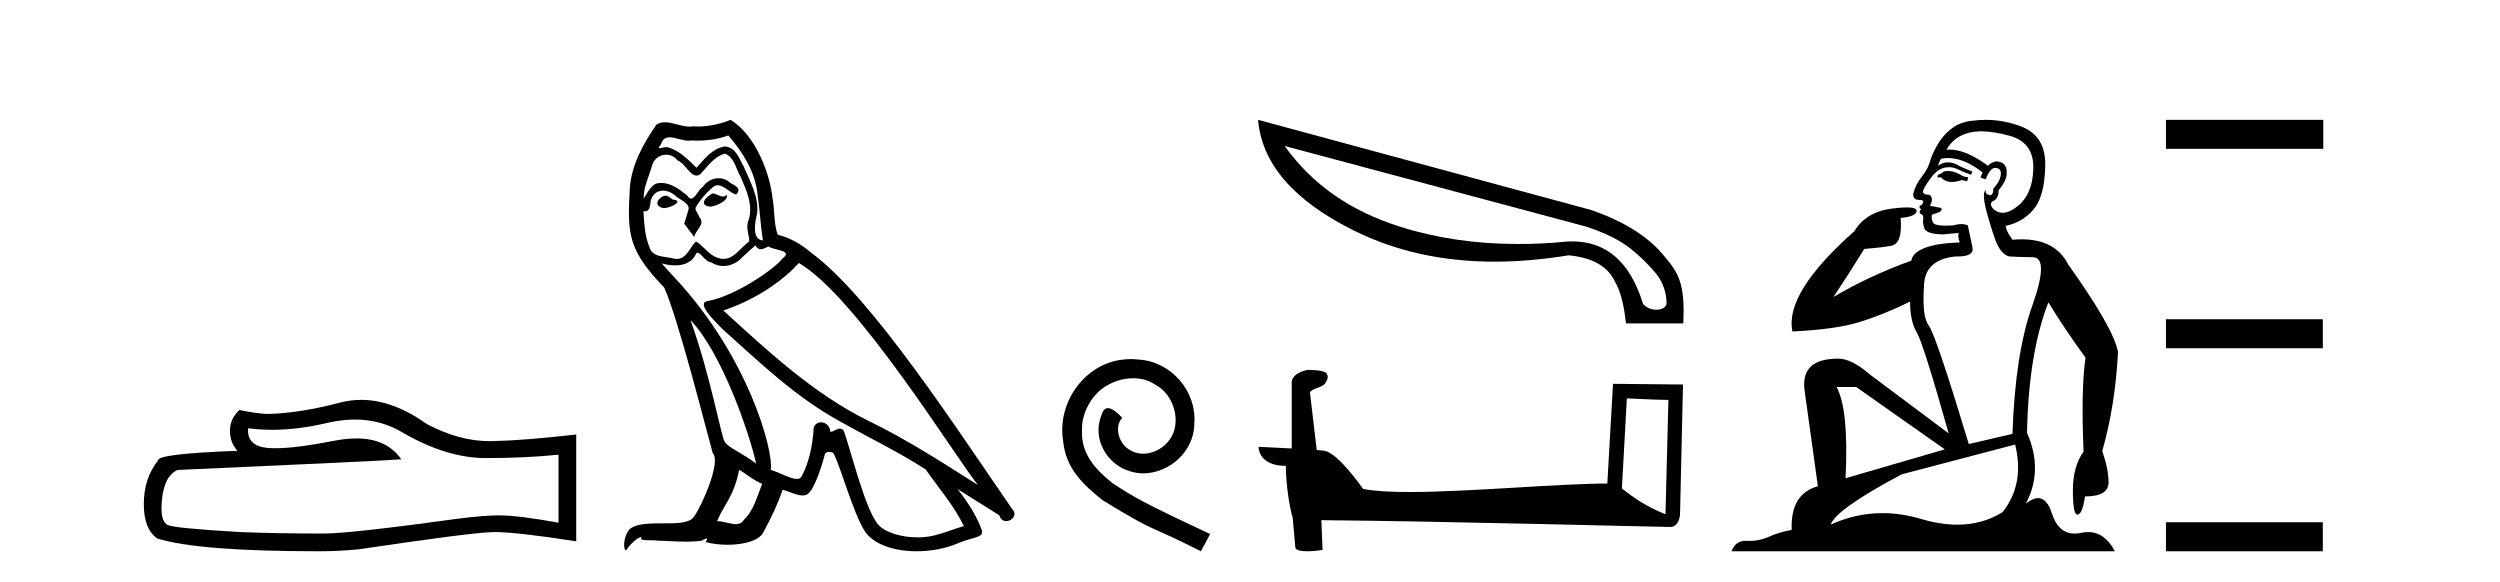 <?xml version='1.0' encoding='UTF-8' standalone='yes'?><svg xmlns='http://www.w3.org/2000/svg' xmlns:xlink='http://www.w3.org/1999/xlink' width='176.0' height='41.0' ><path d='M 24.988 29.537 Q 26.832 29.537 28.352 30.456 Q 31.444 32.249 34.211 32.249 Q 36.996 32.249 39.319 32.01 L 39.319 36.794 Q 36.432 36.281 35.151 36.281 L 35.117 36.281 Q 34.075 36.281 32.213 36.52 Q 24.645 37.562 22.783 37.562 Q 19.691 37.562 16.957 37.46 Q 12.277 37.186 11.815 36.964 Q 11.371 36.759 11.371 35.786 Q 11.371 34.829 11.627 34.111 Q 11.884 33.394 12.482 33.086 Q 27.105 32.437 28.249 32.335 Q 27.231 30.865 25.092 30.865 Q 24.398 30.865 23.586 31.019 Q 20.862 31.556 19.386 31.556 Q 19.075 31.556 18.819 31.532 Q 17.367 31.395 17.47 30.148 L 17.47 30.148 Q 18.286 30.258 19.154 30.258 Q 20.979 30.258 23.039 29.772 Q 24.055 29.537 24.988 29.537 ZM 25.423 28.151 Q 24.683 28.151 23.962 28.337 Q 21.04 29.106 18.819 29.14 Q 18.273 29.14 16.855 28.867 Q 16.189 29.482 16.189 30.319 Q 16.189 31.156 16.718 31.737 Q 11.132 31.942 11.132 32.403 Q 10.124 33.684 10.124 35.478 Q 10.124 37.255 11.064 37.904 Q 13.9 38.809 22.458 38.809 Q 23.825 38.809 25.243 38.673 Q 33.169 37.494 34.69 37.46 Q 34.761 37.458 34.839 37.458 Q 36.401 37.458 40.566 38.109 L 40.566 30.558 L 40.532 30.592 Q 36.962 31.002 34.707 31.054 Q 34.591 31.057 34.475 31.057 Q 32.329 31.057 30.06 29.858 Q 27.66 28.151 25.423 28.151 Z' style='fill:#000000;stroke:none' /><path d='M 50.161 13.619 C 49.705 13.839 49.148 14.447 49.992 14.548 C 50.397 14.531 51.326 14.109 51.157 13.721 L 51.157 13.721 C 51.07 13.804 50.981 13.834 50.891 13.834 C 50.652 13.834 50.407 13.619 50.161 13.619 ZM 46.835 13.771 C 46.278 13.906 45.991 14.514 46.7 14.649 C 46.712 14.65 46.724 14.651 46.737 14.651 C 47.145 14.651 48.258 14.156 47.342 14.042 C 47.19 13.94 47.038 13.771 46.835 13.771 ZM 51.275 9.534 C 52.271 10.699 53.149 12.049 53.318 13.603 C 53.487 14.717 53.537 15.831 53.706 16.928 C 52.913 16.861 53.149 15.628 53.301 15.038 C 53.436 13.873 52.812 12.792 52.373 11.762 C 52.069 11.205 51.782 10.328 51.005 10.311 C 50.144 10.463 49.587 11.189 49.03 11.813 C 48.456 11.239 47.848 10.615 47.055 10.378 C 47.014 10.363 46.967 10.357 46.918 10.357 C 46.74 10.357 46.532 10.435 46.436 10.435 C 46.353 10.435 46.354 10.377 46.532 10.159 C 46.639 9.78 46.861 9.668 47.137 9.668 C 47.539 9.668 48.053 9.907 48.486 9.907 C 48.551 9.907 48.615 9.901 48.676 9.889 C 48.818 9.897 48.961 9.901 49.104 9.901 C 49.842 9.901 50.582 9.789 51.275 9.534 ZM 51.005 10.817 C 51.664 10.986 51.816 11.898 52.136 12.438 C 52.541 13.383 53.031 14.413 52.71 15.476 C 52.457 15.983 52.778 16.624 52.744 16.996 C 52.181 17.391 51.687 18.226 50.939 18.226 C 50.857 18.226 50.773 18.216 50.684 18.194 C 49.942 18.042 49.57 17.333 48.996 16.996 C 48.581 17.397 48.335 18.228 47.65 18.228 C 47.556 18.228 47.454 18.212 47.342 18.178 C 46.717 18.042 45.89 18.11 45.704 17.35 C 45.384 16.574 45.35 15.713 45.299 14.869 L 45.299 14.869 C 45.336 14.876 45.371 14.879 45.402 14.879 C 45.744 14.879 45.775 14.483 45.806 14.143 C 45.937 13.649 46.291 13.42 46.684 13.42 C 46.949 13.42 47.232 13.524 47.477 13.721 C 47.764 14.042 48.642 14.295 48.456 14.801 C 48.372 15.105 48.27 15.426 48.169 15.747 L 48.878 16.692 C 48.946 16.202 49.672 15.797 49.25 15.308 C 49.182 15.088 48.929 14.801 48.963 14.632 C 49.266 14.092 49.672 13.619 50.144 13.214 C 50.272 13.09 50.402 13.042 50.531 13.042 C 50.984 13.042 51.439 13.635 51.832 13.687 C 52.221 13.265 51.799 13.096 51.41 12.877 C 51.17 12.65 50.879 12.546 50.589 12.546 C 50.167 12.546 49.746 12.766 49.486 13.147 C 49.165 13.339 48.942 13.98 48.66 13.98 C 48.572 13.98 48.477 13.917 48.372 13.755 C 47.856 13.342 47.239 12.879 46.563 12.879 C 46.464 12.879 46.363 12.889 46.261 12.91 C 45.784 13.009 45.354 13.976 45.318 13.976 C 45.317 13.976 45.317 13.975 45.316 13.974 C 45.299 13.181 45.671 12.472 45.89 11.695 C 46.013 11.185 46.45 10.89 46.896 10.89 C 47.187 10.89 47.483 11.016 47.696 11.29 C 48.199 11.476 48.567 12.359 49.04 12.359 C 49.123 12.359 49.209 12.332 49.3 12.269 C 49.824 11.712 50.246 11.053 51.005 10.817 ZM 48.608 22.533 C 50.752 24.744 52.727 30.349 53.234 32.645 C 52.406 31.97 51.275 31.531 51.022 31.109 C 50.752 30.67 50.009 26.399 48.608 22.533 ZM 56.239 18.515 C 60.29 20.845 67.347 32.307 68.849 34.148 C 66.317 32.544 63.818 30.923 61.1 29.606 C 57.285 27.733 54.027 24.694 50.921 21.858 C 53.487 20.997 55.327 19.545 56.239 18.515 ZM 52.035 33.067 C 52.575 33.388 53.065 33.827 53.656 34.063 C 53.301 34.941 53.082 35.92 52.356 36.612 C 52.219 36.832 52.025 36.901 51.803 36.901 C 51.419 36.901 50.952 36.694 50.562 36.694 C 50.535 36.694 50.508 36.695 50.482 36.697 C 50.955 35.515 51.664 34.992 52.035 33.067 ZM 53.183 17.266 C 53.285 17.478 53.416 17.547 53.554 17.547 C 53.736 17.547 53.932 17.427 54.095 17.35 C 54.5 17.637 55.901 17.604 55.074 18.211 C 54.55 18.92 51.753 20.854 49.811 21.195 C 48.972 21.342 50.381 22.668 50.836 23.141 C 53.47 25.504 56.053 28.003 59.21 29.708 C 61.185 30.822 63.261 31.818 65.169 33.05 C 66.081 34.367 67.161 35.582 67.853 37.034 C 67.161 37.237 66.486 37.524 65.777 37.693 C 65.403 37.787 64.997 37.831 64.591 37.831 C 63.476 37.831 62.355 37.499 61.86 36.967 C 60.949 36.005 59.952 31.902 59.429 30.4 C 59.355 30.231 59.249 30.174 59.135 30.174 C 58.907 30.174 58.642 30.397 58.512 30.397 C 58.485 30.397 58.464 30.388 58.45 30.366 C 58.416 29.95 58.097 29.731 57.798 29.731 C 57.502 29.731 57.226 29.946 57.268 30.4 C 57.167 31.463 56.964 32.527 56.458 33.489 C 56.396 33.653 56.266 33.716 56.096 33.716 C 55.616 33.716 54.811 33.221 54.263 33.084 C 54.483 31.784 52.71 25.133 47.511 19.562 C 47.329 19.365 46.537 18.53 46.606 18.53 C 46.614 18.53 46.634 18.541 46.667 18.566 C 46.933 18.635 47.233 18.683 47.529 18.683 C 48.099 18.683 48.657 18.508 48.946 17.975 C 48.99 17.843 49.045 17.792 49.109 17.792 C 49.34 17.792 49.69 18.464 50.06 18.464 C 50.328 18.643 50.628 18.726 50.927 18.726 C 51.416 18.726 51.902 18.504 52.238 18.127 C 52.558 17.84 52.862 17.553 53.183 17.266 ZM 51.427 8.437 C 50.897 8.673 49.968 8.908 49.134 8.908 C 49.012 8.908 48.893 8.903 48.777 8.893 C 48.698 8.907 48.617 8.913 48.536 8.913 C 47.968 8.913 47.356 8.608 46.806 8.608 C 46.597 8.608 46.397 8.652 46.211 8.774 C 45.282 10.125 44.438 11.627 44.337 13.299 C 44.151 16.506 44.236 17.62 46.768 20.254 C 47.764 22.516 49.621 29.893 50.178 31.902 C 50.786 32.476 49.418 35.616 48.844 36.393 C 48.532 36.823 47.709 36.844 46.825 36.844 C 46.729 36.844 46.632 36.844 46.535 36.844 C 45.74 36.844 44.935 36.861 44.438 37.169 C 43.966 37.473 43.797 38.604 44.067 38.756 C 44.32 38.368 44.827 37.845 45.181 37.794 L 45.181 37.794 C 44.843 38.148 46.025 37.98 46.278 38.064 C 46.961 38.075 47.652 38.133 48.345 38.133 C 48.68 38.133 49.015 38.119 49.351 38.081 C 49.503 38.014 49.665 37.911 49.737 37.911 C 49.792 37.911 49.792 37.973 49.688 38.165 C 50.166 38.29 50.703 38.352 51.228 38.352 C 52.409 38.352 53.528 38.037 53.774 37.406 C 54.28 36.477 54.753 35.498 55.091 34.485 C 55.521 34.577 56.063 34.88 56.498 34.88 C 56.625 34.88 56.743 34.854 56.846 34.789 C 57.319 34.468 57.809 32.966 58.079 31.97 C 58.105 31.866 58.245 31.816 58.387 31.816 C 58.524 31.816 58.662 31.862 58.703 31.953 C 59.21 32.966 60.054 36.072 60.864 37.372 C 61.475 38.335 62.958 38.809 64.534 38.809 C 65.527 38.809 66.557 38.622 67.431 38.25 C 68.528 37.777 69.339 37.878 69.102 37.271 C 68.731 36.258 68.089 35.295 67.414 34.435 L 67.414 34.435 C 68.393 35.042 69.372 35.667 70.352 36.275 C 70.432 36.569 70.635 36.686 70.843 36.686 C 71.242 36.686 71.657 36.252 71.246 35.819 C 67.414 30.282 61.32 20.845 57.099 17.789 C 56.424 17.198 55.631 16.743 54.753 16.523 C 54.466 15.78 54.55 14.784 54.382 13.94 C 54.213 12.269 53.2 9.5 51.427 8.437 Z' style='fill:#000000;stroke:none' /><path d='M 79.624 25.279 C 79.436 25.279 79.248 25.297 79.06 25.314 C 76.344 25.604 74.413 28.354 74.84 31.019 C 75.028 33.001 76.258 34.111 77.608 35.205 C 81.622 37.665 80.495 36.759 84.544 38.809 L 85.193 37.596 C 80.375 35.341 79.795 34.983 78.291 33.992 C 77.061 33.001 76.087 31.908 76.173 30.251 C 76.139 29.106 76.822 27.927 77.591 27.364 C 78.206 26.902 78.992 26.629 79.76 26.629 C 80.341 26.629 80.888 26.766 81.366 27.107 C 82.579 27.705 83.245 29.687 82.357 30.934 C 81.947 31.532 81.212 31.942 80.478 31.942 C 80.119 31.942 79.76 31.839 79.453 31.617 C 78.838 31.276 78.377 30.08 79.009 29.414 C 78.718 29.106 78.308 28.73 78.001 28.73 C 77.796 28.73 77.642 28.884 77.54 29.243 C 76.856 30.883 77.95 32.745 79.59 33.189 C 79.88 33.274 80.17 33.326 80.461 33.326 C 82.34 33.326 84.082 31.754 84.082 29.807 C 84.253 27.534 82.442 25.45 80.17 25.314 C 80 25.297 79.812 25.279 79.624 25.279 Z' style='fill:#000000;stroke:none' /><path d='M 90.442 10.278 L 111.654 15.95 C 113.013 16.398 114.042 16.912 114.755 17.476 C 115.468 18.039 116.065 18.636 116.579 19.25 C 117.077 19.88 117.326 20.593 117.326 21.39 C 117.276 21.655 116.961 21.804 116.596 21.804 C 116.264 21.804 115.899 21.671 115.667 21.39 C 114.771 18.454 113.096 16.995 110.692 16.995 C 110.542 16.995 110.393 16.995 110.244 17.011 C 109.099 17.127 107.988 17.177 106.894 17.177 C 103.925 17.177 101.155 16.779 98.585 15.966 C 95.085 14.872 92.365 12.981 90.442 10.278 ZM 88.568 8.437 C 88.833 11.538 91.088 14.142 95.351 16.248 C 98.27 17.691 101.553 18.421 105.202 18.421 C 106.877 18.421 108.619 18.272 110.443 17.973 C 112.118 18.139 113.196 18.753 113.693 19.831 C 114.158 20.577 114.357 21.788 114.473 22.766 L 118.503 22.766 C 118.636 19.88 118.155 19.184 117.044 17.89 C 115.949 16.597 114.274 15.568 112.035 14.789 L 88.568 8.437 Z' style='fill:#000000;stroke:none' /><path d='M 114.531 28.046 C 116.073 28.121 116.926 28.152 117.291 28.152 C 117.366 28.152 117.421 28.151 117.456 28.148 L 117.456 28.148 L 117.251 36.206 C 115.927 35.666 115.11 35.119 114.181 34.386 L 114.531 28.046 ZM 92.129 26.042 C 92.085 26.042 92.053 26.043 92.039 26.045 C 91.529 26.139 90.85 26.449 90.939 27.075 C 90.939 28.574 90.939 30.074 90.939 31.572 C 89.94 31.52 88.913 31.474 88.609 31.459 L 88.609 31.459 C 88.609 32.024 89.066 32.797 90.52 32.797 C 90.536 34.072 90.759 35.633 90.998 36.429 C 91 36.428 91.001 36.427 91.003 36.426 L 91.19 38.515 C 91.19 38.746 91.586 38.809 92.018 38.809 C 92.538 38.809 93.11 38.718 93.11 38.718 L 93.022 36.621 L 93.022 36.621 C 101.21 36.685 116.834 37.099 117.609 37.099 C 118.01 37.099 118.278 36.669 118.278 36.072 L 118.483 27.07 L 113.556 27.02 L 113.155 34.04 C 109.585 34.051 103.416 34.637 99.222 34.637 C 97.89 34.637 96.756 34.578 95.97 34.422 C 95.81 34.231 94.271 31.988 93.293 31.745 C 93.216 31.726 92.986 31.705 92.699 31.682 C 92.54 30.325 92.379 28.969 92.218 27.612 C 92.525 27.235 93.206 27.338 93.386 26.814 C 93.571 26.569 93.446 26.159 93.111 26.15 C 92.898 26.065 92.354 26.042 92.129 26.042 Z' style='fill:#000000;stroke:none' /><path d='M 137.132 12.036 Q 136.879 12.036 136.759 12.129 Q 136.622 12.266 136.434 12.3 L 136.383 12.488 L 136.657 12.488 Q 136.926 12.81 137.405 12.81 Q 137.713 12.81 138.108 12.676 L 138.484 12.761 L 138.57 12.488 L 138.228 12.419 Q 137.664 12.078 137.289 12.044 Q 137.205 12.036 137.132 12.036 ZM 139.492 9.246 Q 140.33 9.246 141.439 9.55 Q 143.181 10.011 143.147 11.839 Q 143.113 13.649 142.054 14.503 Q 141.46 14.98 140.983 14.98 Q 140.623 14.98 140.329 14.708 Q 140.039 14.401 140.261 14.179 Q 140.705 14.025 140.705 13.393 Q 141.268 12.71 141.268 12.232 Q 141.337 11.395 140.517 11.36 Q 140.141 11.446 139.953 11.668 Q 138.41 10.53 137.251 10.53 Q 137.14 10.53 137.032 10.541 L 137.032 10.541 Q 137.562 9.601 138.621 9.345 Q 139.012 9.246 139.492 9.246 ZM 137.138 11.128 Q 138.305 11.128 139.577 12.146 L 139.424 12.488 Q 139.663 12.607 139.799 12.607 Q 140.107 11.822 140.448 11.822 Q 140.893 11.822 140.858 12.266 Q 140.824 12.761 140.329 13.274 Q 140.329 13.743 140.101 13.743 Q 140.072 13.743 140.039 13.735 Q 139.731 13.649 139.799 13.359 L 139.799 13.359 Q 139.543 13.581 139.782 14.606 Q 140.039 15.648 140.431 16.775 Q 140.824 17.902 141.456 18.056 Q 141.952 18.09 143.113 18.107 Q 144.275 18.124 143.079 21.506 Q 141.866 24.888 141.678 30.542 L 138.604 31.26 Q 136.281 23.573 135.785 22.924 Q 135.307 22.292 135.444 20.225 Q 135.444 18.278 137.664 18.056 Q 137.729 18.058 137.789 18.058 Q 139.006 18.058 138.86 17.407 Q 138.723 16.741 138.535 15.87 Q 138.348 15.776 138.083 15.776 Q 137.818 15.776 137.476 15.87 Q 137.203 15.886 136.984 15.886 Q 136.271 15.886 136.127 15.716 Q 135.939 15.494 136.007 15.118 L 136.537 14.93 Q 136.759 14.811 136.657 14.64 L 135.871 14.486 Q 136.161 13.923 135.82 13.701 Q 135.77 13.704 135.726 13.704 Q 135.375 13.704 135.375 13.461 Q 135.444 13.205 135.871 12.607 Q 136.281 12.01 136.776 11.839 Q 136.99 11.768 137.203 11.768 Q 137.502 11.768 137.801 11.907 Q 138.296 12.146 138.757 12.3 L 138.86 12.078 Q 138.45 11.924 137.972 11.702 Q 137.539 11.429 137.143 11.429 Q 136.773 11.429 136.434 11.668 Q 136.537 11.326 136.657 11.173 Q 136.895 11.128 137.138 11.128 ZM 130.678 27.246 L 136.913 31.635 L 129.927 33.668 Q 130.166 28.851 129.295 27.246 ZM 141.866 31.294 Q 142.549 34.078 140.978 36.059 Q 139.56 36.937 137.795 36.937 Q 136.604 36.937 135.256 36.538 Q 133.866 36.124 132.527 36.124 Q 130.657 36.124 128.885 36.93 Q 129.226 35.871 133.872 33.395 L 141.866 31.294 ZM 139.791 8.437 Q 139.295 8.437 138.792 8.508 Q 136.913 8.696 135.939 11.138 Q 135.785 11.822 135.324 12.402 Q 134.846 12.983 134.692 13.649 Q 134.658 14.076 135.136 14.076 Q 135.598 14.076 135.256 14.452 Q 135.119 14.452 135.136 14.572 Q 135.153 14.708 135.256 14.708 Q 135.034 14.965 135.239 15.067 Q 135.444 15.152 135.393 15.426 Q 135.341 15.682 135.478 16.075 Q 135.598 16.468 136.759 16.502 L 137.886 16.399 L 137.886 16.399 Q 137.818 16.69 137.972 17.065 Q 134.778 17.185 134.556 18.347 Q 131.549 19.44 129.073 20.909 Q 130.115 19.354 131.242 17.527 Q 132.335 17.441 133.138 17.305 Q 133.958 17.151 133.804 15.34 Q 134.931 15.238 134.931 14.845 Q 134.931 14.601 134.238 14.601 Q 133.817 14.601 133.138 14.691 Q 131.361 14.93 130.542 16.28 Q 125.622 20.635 126.186 23.334 Q 129.175 23.197 130.866 22.685 Q 132.557 22.173 134.47 21.233 Q 134.47 22.634 134.948 23.42 Q 135.41 24.205 137.186 30.508 L 131.652 26.374 Q 130.354 25.247 129.414 25.247 Q 126.75 25.247 127.04 27.468 L 127.979 34.232 Q 126.032 34.761 126.135 37.306 Q 125.247 37.46 124.495 37.802 Q 123.846 38.082 123.184 38.082 Q 123.08 38.082 122.975 38.075 Q 122.928 38.072 122.882 38.072 Q 122.187 38.072 121.899 38.809 L 148.886 38.809 Q 148.175 37.457 147 37.457 Q 146.766 37.457 146.512 37.511 Q 146.269 37.563 146.052 37.563 Q 144.905 37.563 144.445 36.128 Q 144.106 35.067 143.483 35.067 Q 143.103 35.067 142.618 35.461 Q 143.865 33.104 142.703 30.474 Q 142.806 24.888 144.206 21.284 Q 145.317 23.112 146.82 25.179 Q 146.495 27.399 146.683 31.789 Q 145.931 32.831 145.931 34.522 Q 145.931 36.23 146.25 36.23 Q 146.253 36.23 146.256 36.23 Q 146.598 36.213 146.785 34.949 Q 148.442 34.949 148.442 33.958 Q 148.442 33.019 147.998 31.755 Q 148.921 28.527 149.108 24.769 Q 148.784 23.078 145.59 18.603 Q 144.697 16.848 142.318 16.848 Q 142.011 16.848 141.678 16.878 Q 141.234 16.28 141.2 15.904 Q 142.396 15.648 143.164 14.742 Q 143.933 13.837 143.984 11.719 Q 144.053 9.601 142.327 8.918 Q 141.081 8.437 139.791 8.437 Z' style='fill:#000000;stroke:none' /><path d='M 152.483 8.437 L 152.483 10.479 L 163.56 10.479 L 163.56 8.437 ZM 152.483 22.475 L 152.483 24.516 L 163.526 24.516 L 163.526 22.475 ZM 152.483 36.767 L 152.483 38.809 L 163.526 38.809 L 163.526 36.767 Z' style='fill:#000000;stroke:none' /></svg>